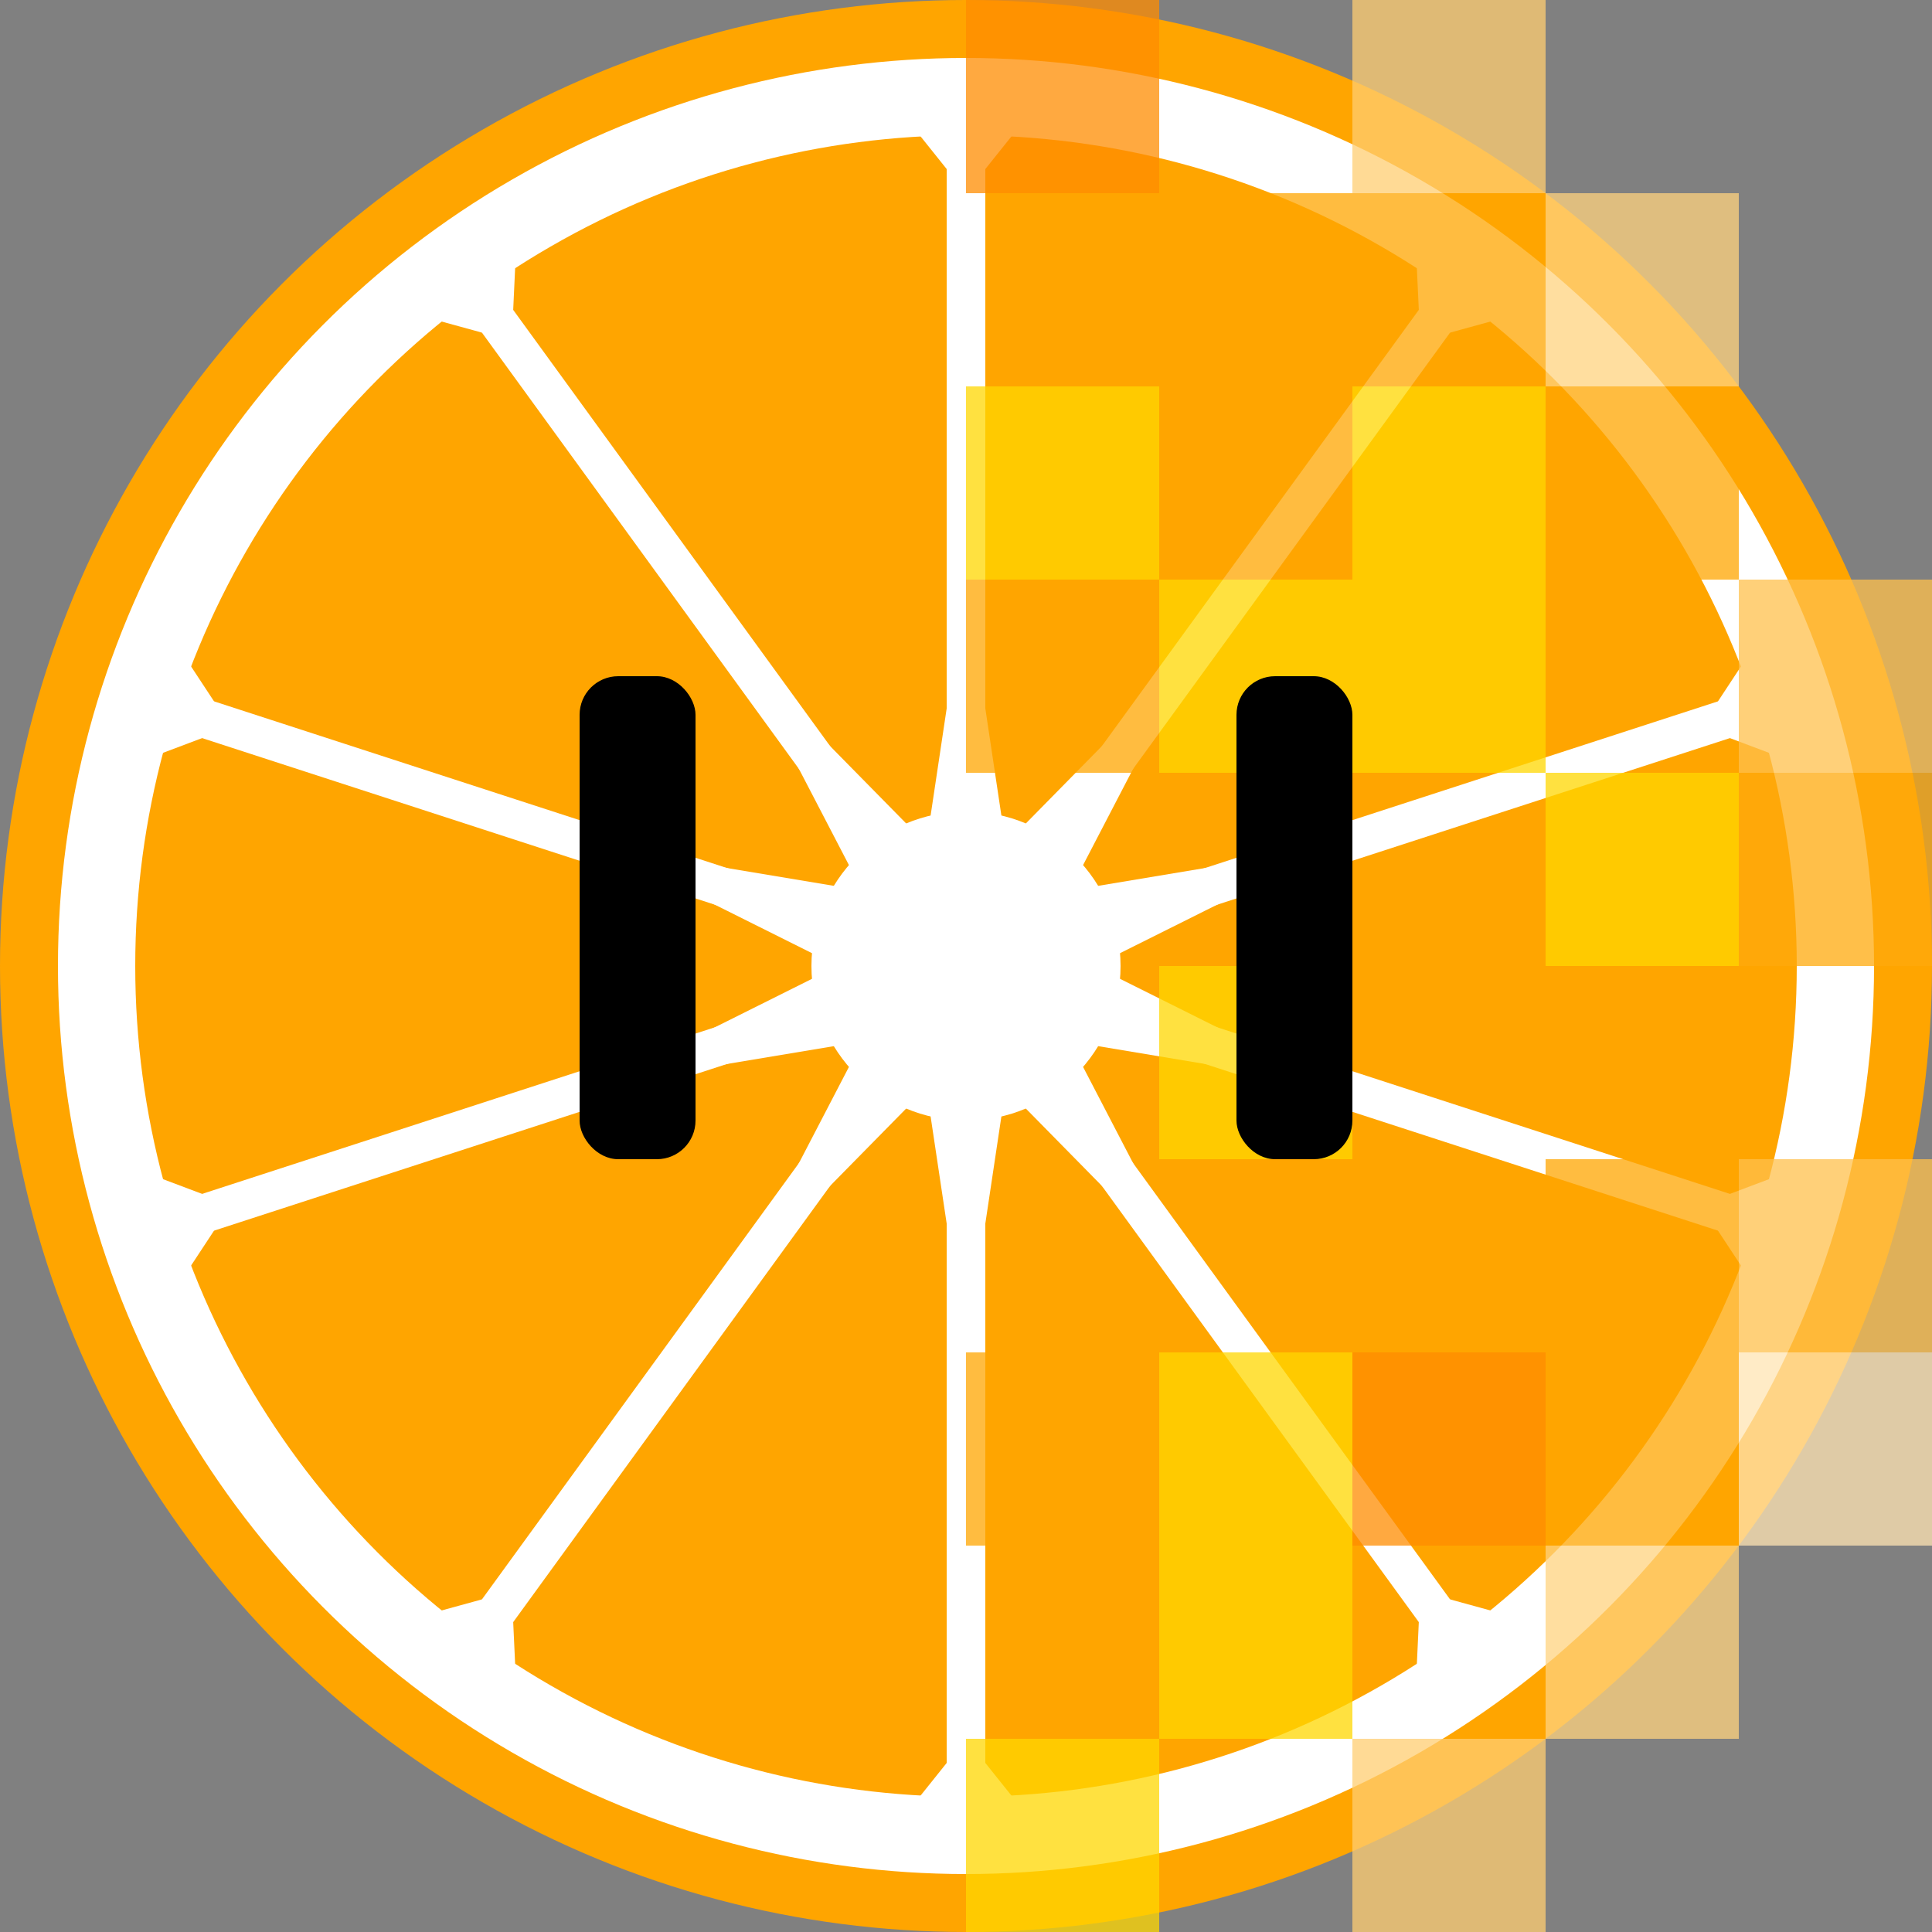 <?xml version="1.0"?>
<!DOCTYPE svg PUBLIC "-//W3C//DTD SVG 1.1//EN" "http://www.w3.org/Graphics/SVG/1.1/DTD/svg11.dtd">
<svg
  width="100" height="100" viewBox="0 0 100 100"
  xmlns="http://www.w3.org/2000/svg" xmlns:xlink="http://www.w3.org/1999/xlink" version="1.1"
>
  <rect x="0" y="0" width="100" height="100" fill="#808080" stroke="none"/>
  <defs>
    <g id="favicon.l">
      <line x1="50" y1="5" x2="50" y2="50" stroke="white" stroke-width="2"/>
      <path d="M 50 10 L 46 5 L 54 5" fill="white"/>
      <path d="M 50 30 L 47 50 L 53 50" fill="white"/>
    </g>
    <g id="favicon.s">
      <rect x="0" y="0" width="10" height="10" fill-opacity="0.75"/>
    </g>
  </defs>
  <circle cx="50" cy="50" r="50" fill="orange"/>

  <circle cx="50" cy="50" r="45" fill="transparent" stroke="white" stroke-width="4"/>
  <circle cx="50" cy="50" r="8" fill="white"/>
  <use xlink:href="#favicon.l" transform="rotate(  0, 50, 50)"/>
  <use xlink:href="#favicon.l" transform="rotate( 36, 50, 50)"/>
  <use xlink:href="#favicon.l" transform="rotate( 72, 50, 50)"/>
  <use xlink:href="#favicon.l" transform="rotate(108, 50, 50)"/>
  <use xlink:href="#favicon.l" transform="rotate(144, 50, 50)"/>
  <use xlink:href="#favicon.l" transform="rotate(180, 50, 50)"/>
  <use xlink:href="#favicon.l" transform="rotate(216, 50, 50)"/>
  <use xlink:href="#favicon.l" transform="rotate(252, 50, 50)"/>
  <use xlink:href="#favicon.l" transform="rotate(288, 50, 50)"/>
  <use xlink:href="#favicon.l" transform="rotate(324, 50, 50)"/>

  <use xlink:href="#favicon.s" x="50" y="0"  fill="darkorange"/>
  <use xlink:href="#favicon.s" x="50" y="20" fill="gold"/>
  <use xlink:href="#favicon.s" x="50" y="30" fill="orange"/>
  <use xlink:href="#favicon.s" x="50" y="70" fill="orange"/>
  <use xlink:href="#favicon.s" x="50" y="90" fill="gold"/>
  <use xlink:href="#favicon.s" x="60" y="10" fill="orange"/>
  <use xlink:href="#favicon.s" x="60" y="20" fill="orange"/>
  <use xlink:href="#favicon.s" x="60" y="30" fill="gold"/>
  <use xlink:href="#favicon.s" x="60" y="50" fill="gold"/>
  <use xlink:href="#favicon.s" x="60" y="70" fill="gold"/>
  <use xlink:href="#favicon.s" x="60" y="80" fill="gold"/>
  <use xlink:href="#favicon.s" x="70" y="0"  fill="#ffcd72"/>
  <use xlink:href="#favicon.s" x="70" y="10" fill="orange"/>
  <use xlink:href="#favicon.s" x="70" y="20" fill="gold"/>
  <use xlink:href="#favicon.s" x="70" y="30" fill="gold"/>
  <use xlink:href="#favicon.s" x="70" y="70" fill="darkorange"/>
  <use xlink:href="#favicon.s" x="70" y="90" fill="#ffcd72"/>
  <use xlink:href="#favicon.s" x="80" y="10" fill="#ffd27f"/>
  <use xlink:href="#favicon.s" x="80" y="20" fill="orange"/>
  <use xlink:href="#favicon.s" x="80" y="40" fill="gold"/>
  <use xlink:href="#favicon.s" x="80" y="60" fill="orange"/>
  <use xlink:href="#favicon.s" x="80" y="70" fill="orange"/>
  <use xlink:href="#favicon.s" x="80" y="80" fill="#ffd27f"/>
  <use xlink:href="#favicon.s" x="90" y="30" fill="#ffc04c"/>
  <use xlink:href="#favicon.s" x="90" y="40" fill="#ffa90c"/>
  <use xlink:href="#favicon.s" x="90" y="60" fill="#ffc04c"/>
  <use xlink:href="#favicon.s" x="90" y="70" fill="#ffe4b2"/>

  <rect x="30" y="35" width="6" height="25" rx="2" ry="2" fill="black"/>
  <rect x="64" y="35" width="6" height="25" rx="2" ry="2" fill="black"/>
</svg>
